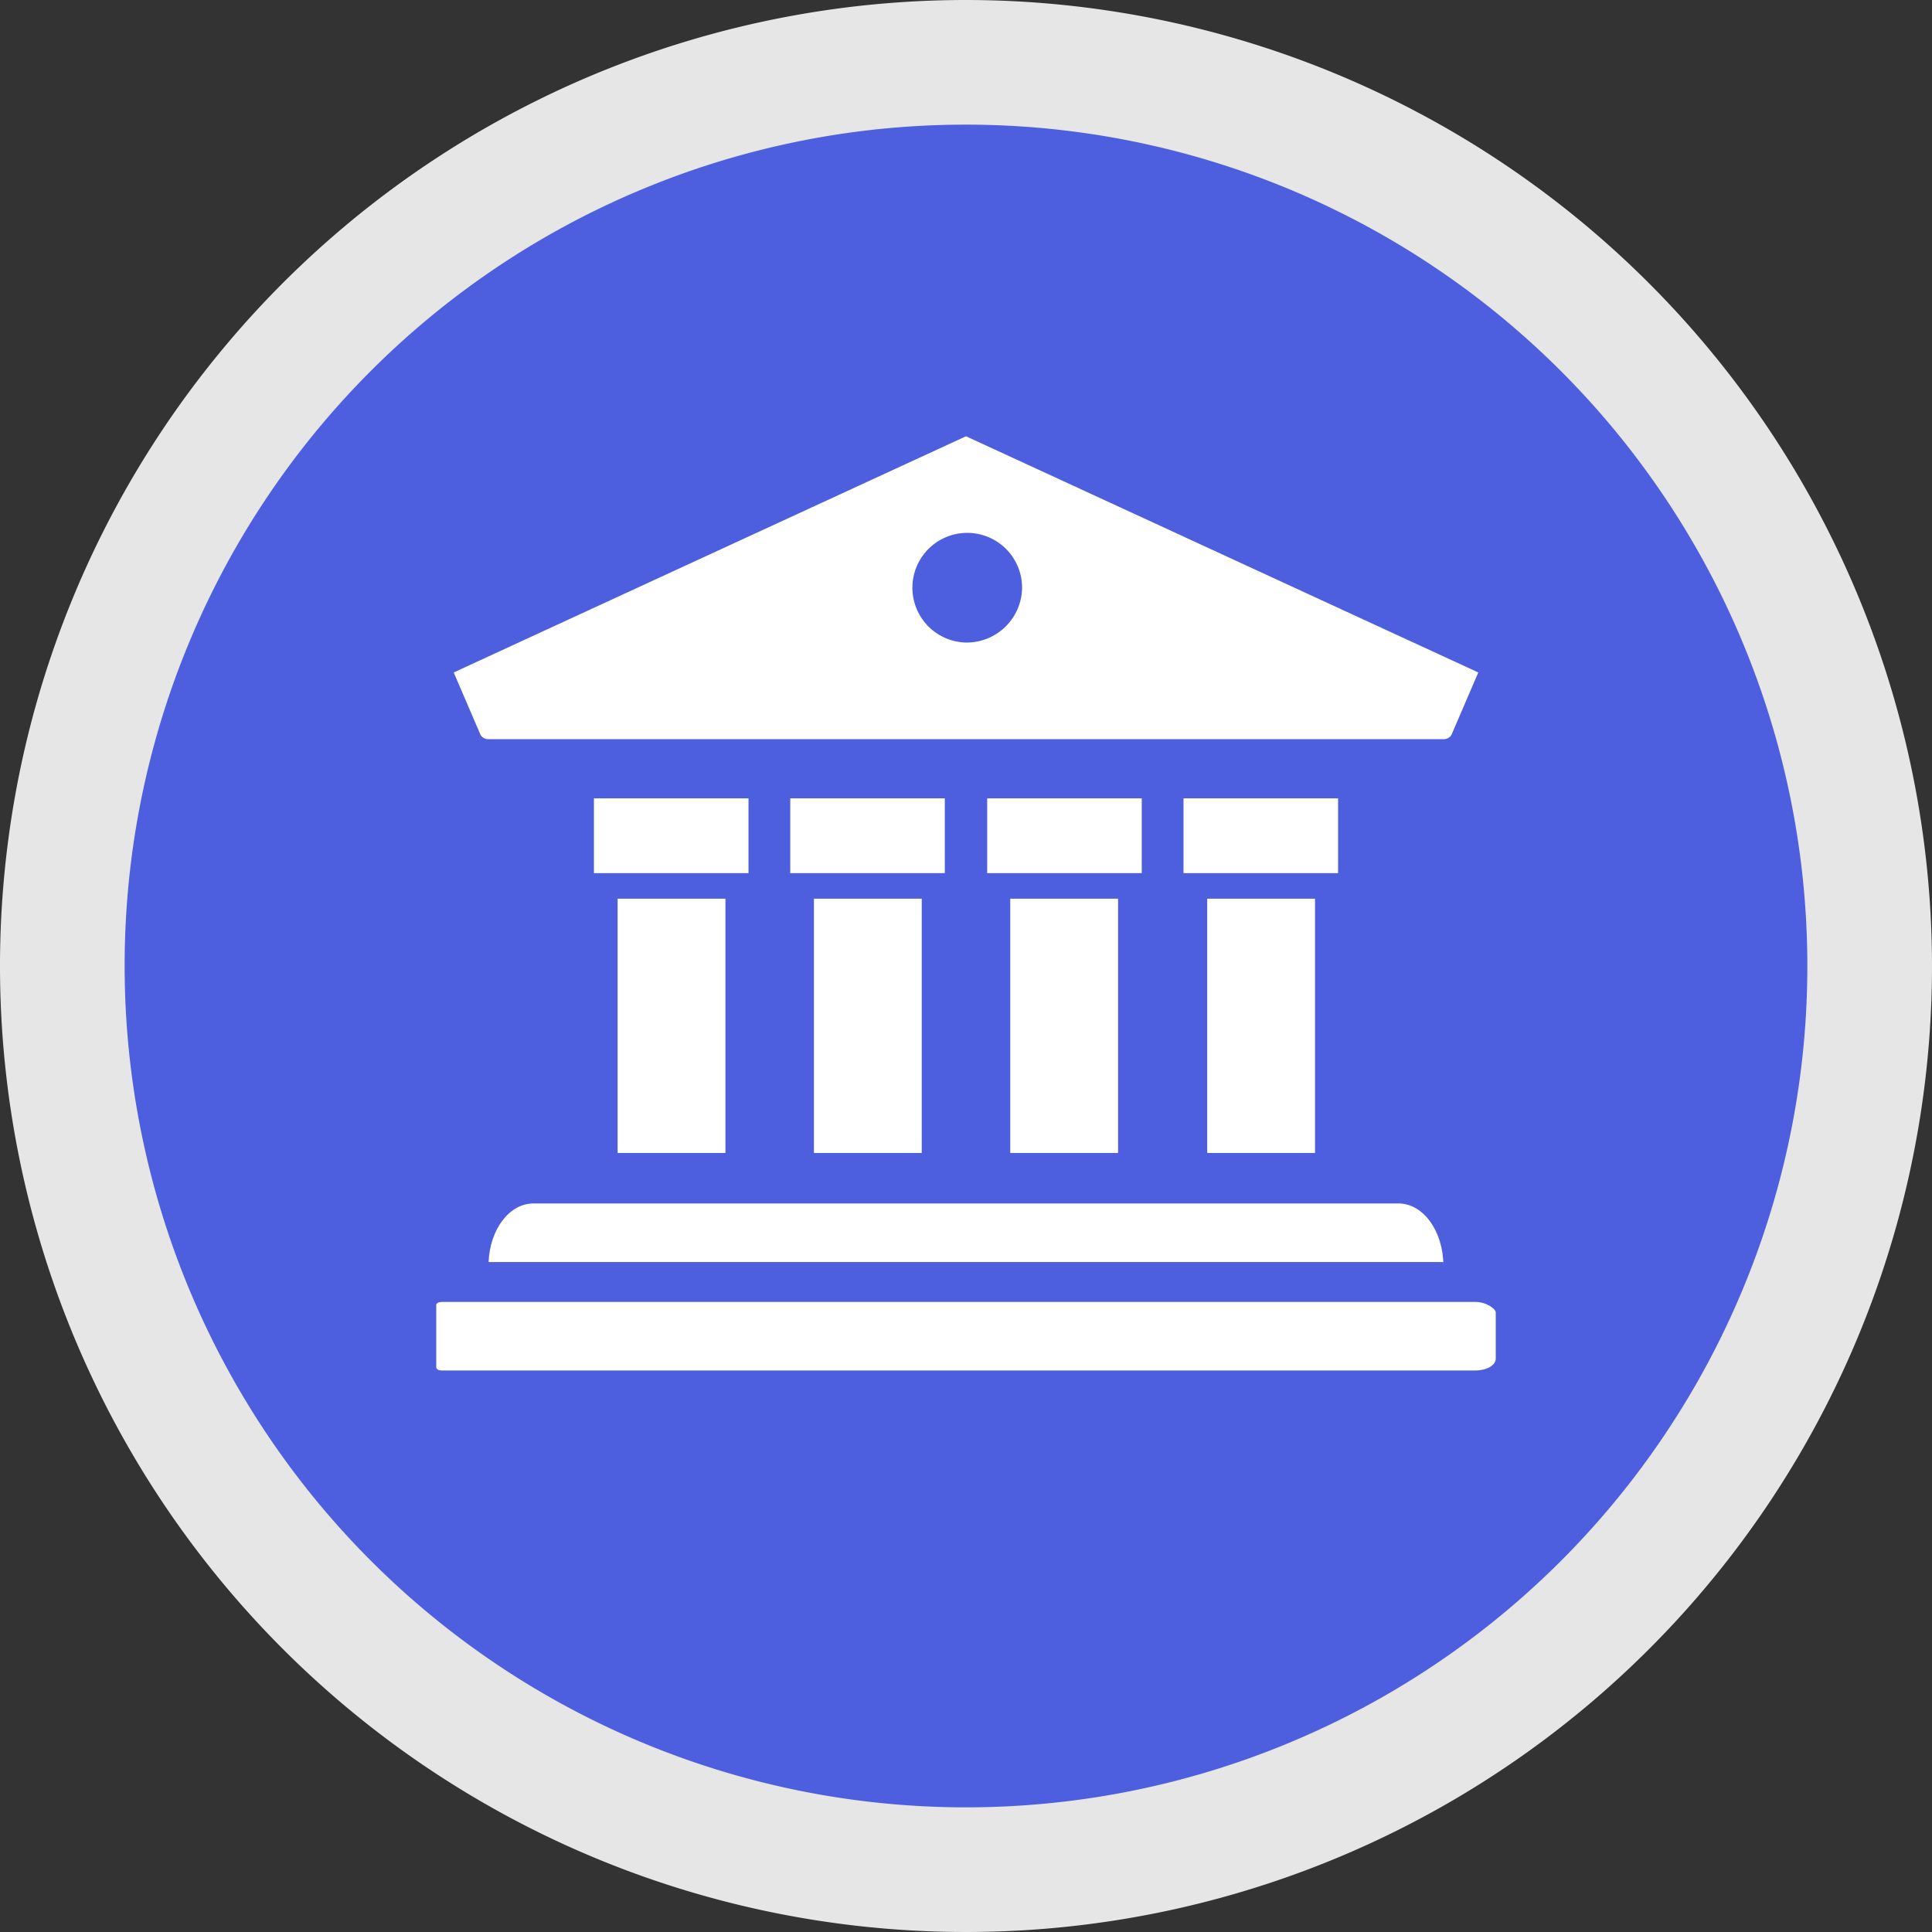 <svg xmlns="http://www.w3.org/2000/svg" viewBox="0 0 31 31"><rect x="0" y="0" width="31" height="31" fill="#333333" stroke="none"/><defs><style>.cls-1{fill:#4d5fdf;}.cls-2{fill:#e6e6e6;}.cls-3{fill:#fff;}</style></defs><title>cmn_bank</title><g id="レイヤー_2" data-name="レイヤー 2"><g id="レイヤー_1-2" data-name="レイヤー 1"><circle class="cls-1" cx="15.5" cy="15.5" r="14.5"/><path class="cls-2" d="M15.5,2A13.5,13.5,0,1,1,2,15.5,13.49,13.49,0,0,1,15.5,2m0-2A15.5,15.5,0,1,0,31,15.5,15.51,15.51,0,0,0,15.5,0Z"/><path class="cls-3" d="M7.83,11.86H23.17a.14.14,0,0,0,.12-.07l.43-1L15.5,7,7.28,10.79l.43,1A.14.14,0,0,0,7.83,11.86Zm7.67-1.55a.88.88,0,1,1,.9-.88A.89.89,0,0,1,15.5,10.31Z"/><path class="cls-3" d="M23.16,20.31c0-.55-.32-1-.72-1H8.56c-.39,0-.7.42-.72.94v0H23.16Z"/><path class="cls-3" d="M23.67,20.89H7.09s-.09,0-.09.05v1s0,.05.09.05H23.67c.18,0,.33-.08.33-.19v-.74C24,21,23.85,20.89,23.67,20.89Z"/><rect class="cls-3" x="9.91" y="14.42" width="1.73" height="4.08"/><polygon class="cls-3" points="9.53 12.81 9.53 14.01 12.01 14.01 12.01 12.82 12.01 12.82 12.01 12.82 12.01 12.81 9.53 12.81"/><rect class="cls-3" x="13.06" y="14.42" width="1.73" height="4.08"/><polygon class="cls-3" points="12.68 12.81 12.68 14.01 15.16 14.01 15.16 12.82 15.16 12.82 15.16 12.82 15.16 12.81 12.68 12.81"/><rect class="cls-3" x="16.21" y="14.42" width="1.73" height="4.08"/><polygon class="cls-3" points="15.84 12.81 15.84 14.01 18.32 14.01 18.32 12.82 18.32 12.82 18.32 12.82 18.32 12.81 15.84 12.81"/><rect class="cls-3" x="19.37" y="14.42" width="1.73" height="4.08"/><polygon class="cls-3" points="18.99 12.81 18.99 14.01 21.47 14.01 21.47 12.82 21.47 12.82 21.47 12.82 21.47 12.81 18.99 12.81"/></g></g></svg>